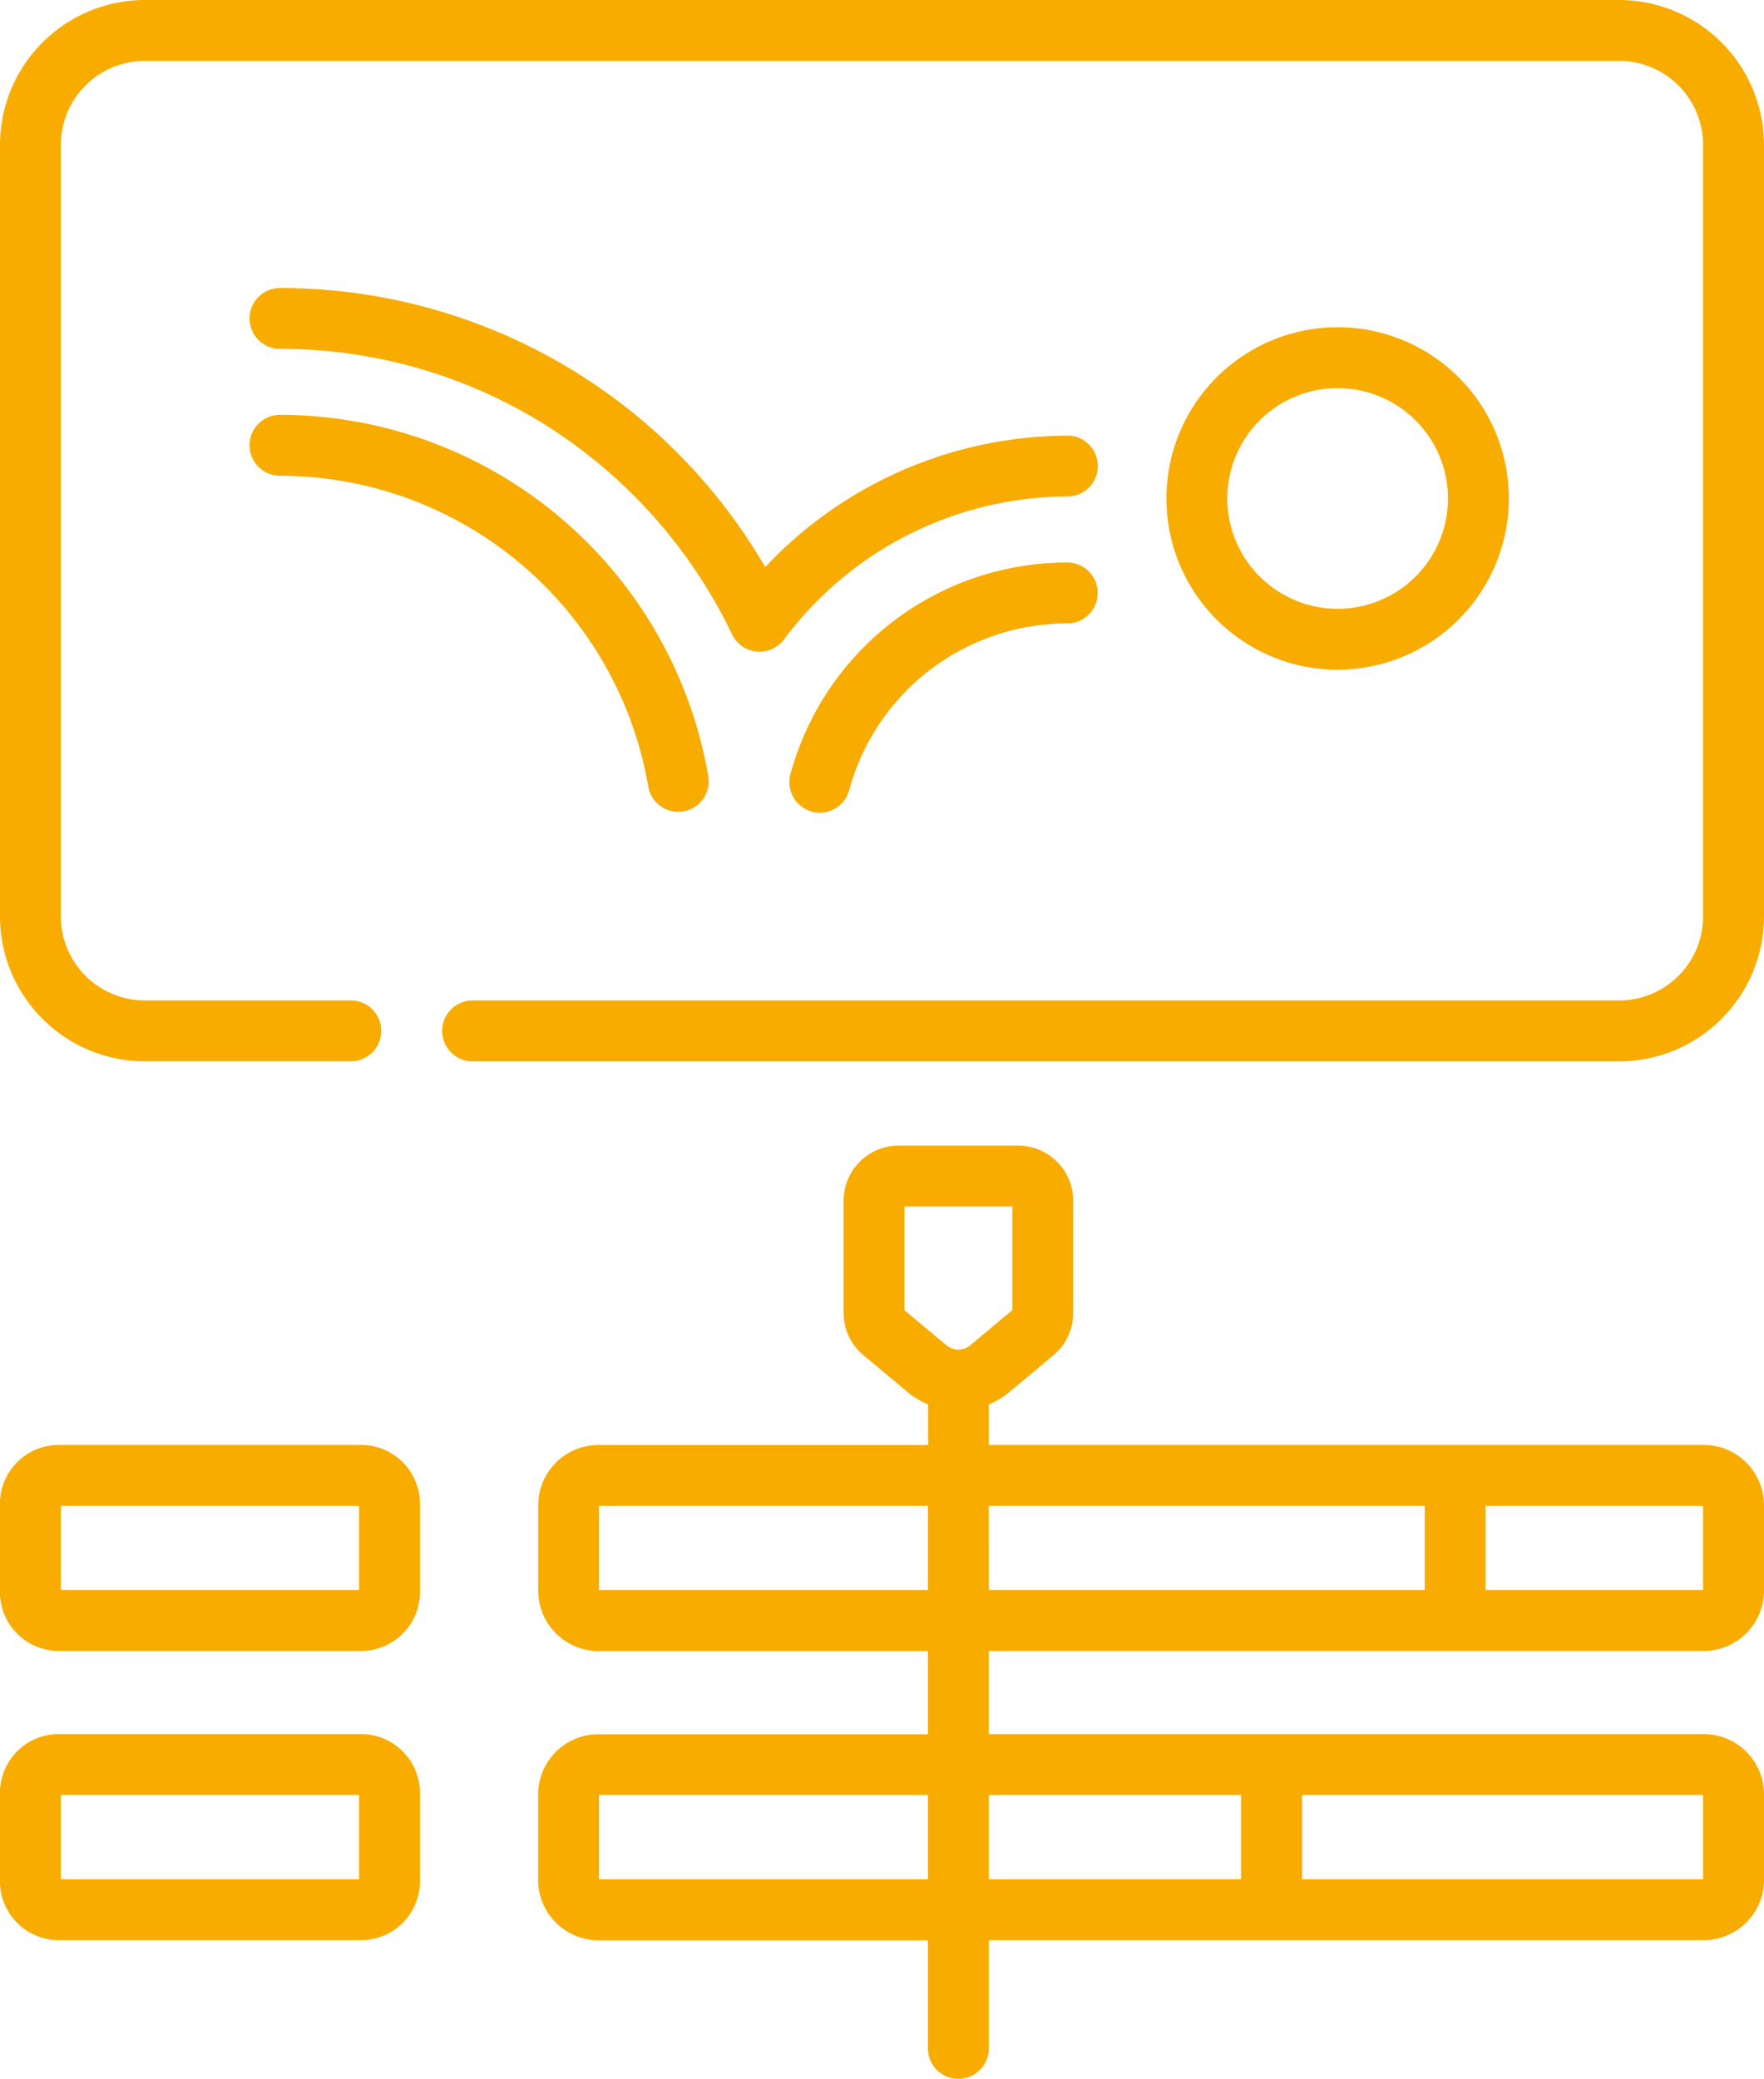 <?xml version="1.0" encoding="UTF-8"?> <svg xmlns="http://www.w3.org/2000/svg" width="67.894" height="80" viewBox="0 0 67.894 80"><g id="Animacion" transform="translate(-38.738)"><path id="Trazado_2269" data-name="Trazado 2269" d="M216.158,293.676H188.643v-1.558a3.064,3.064,0,0,0,.795-.479l1.695-1.419a2.113,2.113,0,0,0,.759-1.625v-4.318a2.121,2.121,0,0,0-2.119-2.119h-4.6a2.121,2.121,0,0,0-2.119,2.119v4.318a2.113,2.113,0,0,0,.759,1.625l1.7,1.419a3.059,3.059,0,0,0,.794.479v1.559H173.618A2.324,2.324,0,0,0,171.3,296v3.288a2.324,2.324,0,0,0,2.321,2.321H186.3v3.2H173.618a2.324,2.324,0,0,0-2.321,2.321v3.288a2.324,2.324,0,0,0,2.321,2.321H186.3V316.9a1.172,1.172,0,0,0,2.344,0v-4.165h27.515a2.324,2.324,0,0,0,2.321-2.321v-3.289a2.324,2.324,0,0,0-2.321-2.321H188.643v-3.2h27.515a2.324,2.324,0,0,0,2.321-2.321V296A2.324,2.324,0,0,0,216.158,293.676Zm-30.763-5.186V284.5h4.153v3.988l-1.614,1.351a.719.719,0,0,1-.457.168h-.01a.718.718,0,0,1-.457-.168Zm-11.754,21.9v-3.243H186.3v3.243Zm42.495,0H200.7v-3.243h15.436Zm-17.78-3.243v3.243h-9.712v-3.243Zm-24.714-7.884v-3.243H186.3v3.243Zm15-3.243h16.778v3.243H188.643Zm27.493,3.243h-8.371v-3.243h8.371Z" transform="translate(-111.847 -238.071)" fill="#f8ac00"></path><path id="Trazado_2270" data-name="Trazado 2270" d="M52.637,355.871H41a2.268,2.268,0,0,0-2.265,2.265v3.4A2.268,2.268,0,0,0,41,363.8H52.637a2.268,2.268,0,0,0,2.265-2.265v-3.4A2.268,2.268,0,0,0,52.637,355.871Zm-.079,5.587H41.082v-3.243H52.558Z" transform="translate(0 -300.266)" fill="#f8ac00"></path><path id="Trazado_2271" data-name="Trazado 2271" d="M52.637,427.085H41a2.268,2.268,0,0,0-2.265,2.265v3.4A2.268,2.268,0,0,0,41,435.016H52.637a2.268,2.268,0,0,0,2.265-2.265v-3.4A2.268,2.268,0,0,0,52.637,427.085Zm-.079,5.587H41.082v-3.243H52.558Z" transform="translate(0 -360.353)" fill="#f8ac00"></path><path id="Trazado_2272" data-name="Trazado 2272" d="M101.057,0H44.313a5.582,5.582,0,0,0-5.575,5.575V35.269a5.582,5.582,0,0,0,5.575,5.575H52.24a1.172,1.172,0,0,0,0-2.344H44.313a3.235,3.235,0,0,1-3.232-3.232V5.575a3.235,3.235,0,0,1,3.232-3.232h56.743a3.235,3.235,0,0,1,3.232,3.232V35.269a3.235,3.235,0,0,1-3.232,3.232H56.928a1.172,1.172,0,0,0,0,2.344h44.129a5.582,5.582,0,0,0,5.575-5.575V5.575A5.582,5.582,0,0,0,101.057,0Z" transform="translate(0)" fill="#f8ac00"></path><path id="Trazado_2273" data-name="Trazado 2273" d="M339.237,87.185a6.59,6.59,0,1,0-6.59,6.59A6.6,6.6,0,0,0,339.237,87.185Zm-10.836,0a4.246,4.246,0,1,1,4.246,4.246A4.251,4.251,0,0,1,328.4,87.185Z" transform="translate(-242.425 -68.002)" fill="#f8ac00"></path><path id="Trazado_2274" data-name="Trazado 2274" d="M131.687,76.6a16,16,0,0,0-11.627,5.057,21.59,21.59,0,0,0-18.675-10.741,1.172,1.172,0,0,0,0,2.344A19.191,19.191,0,0,1,111.8,76.313a19.47,19.47,0,0,1,6.986,7.936,1.174,1.174,0,0,0,2,.19,13.651,13.651,0,0,1,10.905-5.5,1.172,1.172,0,1,0,0-2.344Z" transform="translate(-51.87 -59.833)" fill="#f8ac00"></path><path id="Trazado_2275" data-name="Trazado 2275" d="M243.906,138.541a11.039,11.039,0,0,0-10.651,8.127,1.172,1.172,0,1,0,2.261.617,8.7,8.7,0,0,1,8.389-6.4,1.172,1.172,0,0,0,0-2.344Z" transform="translate(-164.089 -116.894)" fill="#f8ac00"></path><path id="Trazado_2276" data-name="Trazado 2276" d="M101.385,104.514a14.4,14.4,0,0,1,14.176,11.97,1.172,1.172,0,0,0,2.311-.391,16.748,16.748,0,0,0-16.487-13.923,1.172,1.172,0,1,0,0,2.344Z" transform="translate(-51.87 -86.206)" fill="#f8ac00"></path></g></svg> 